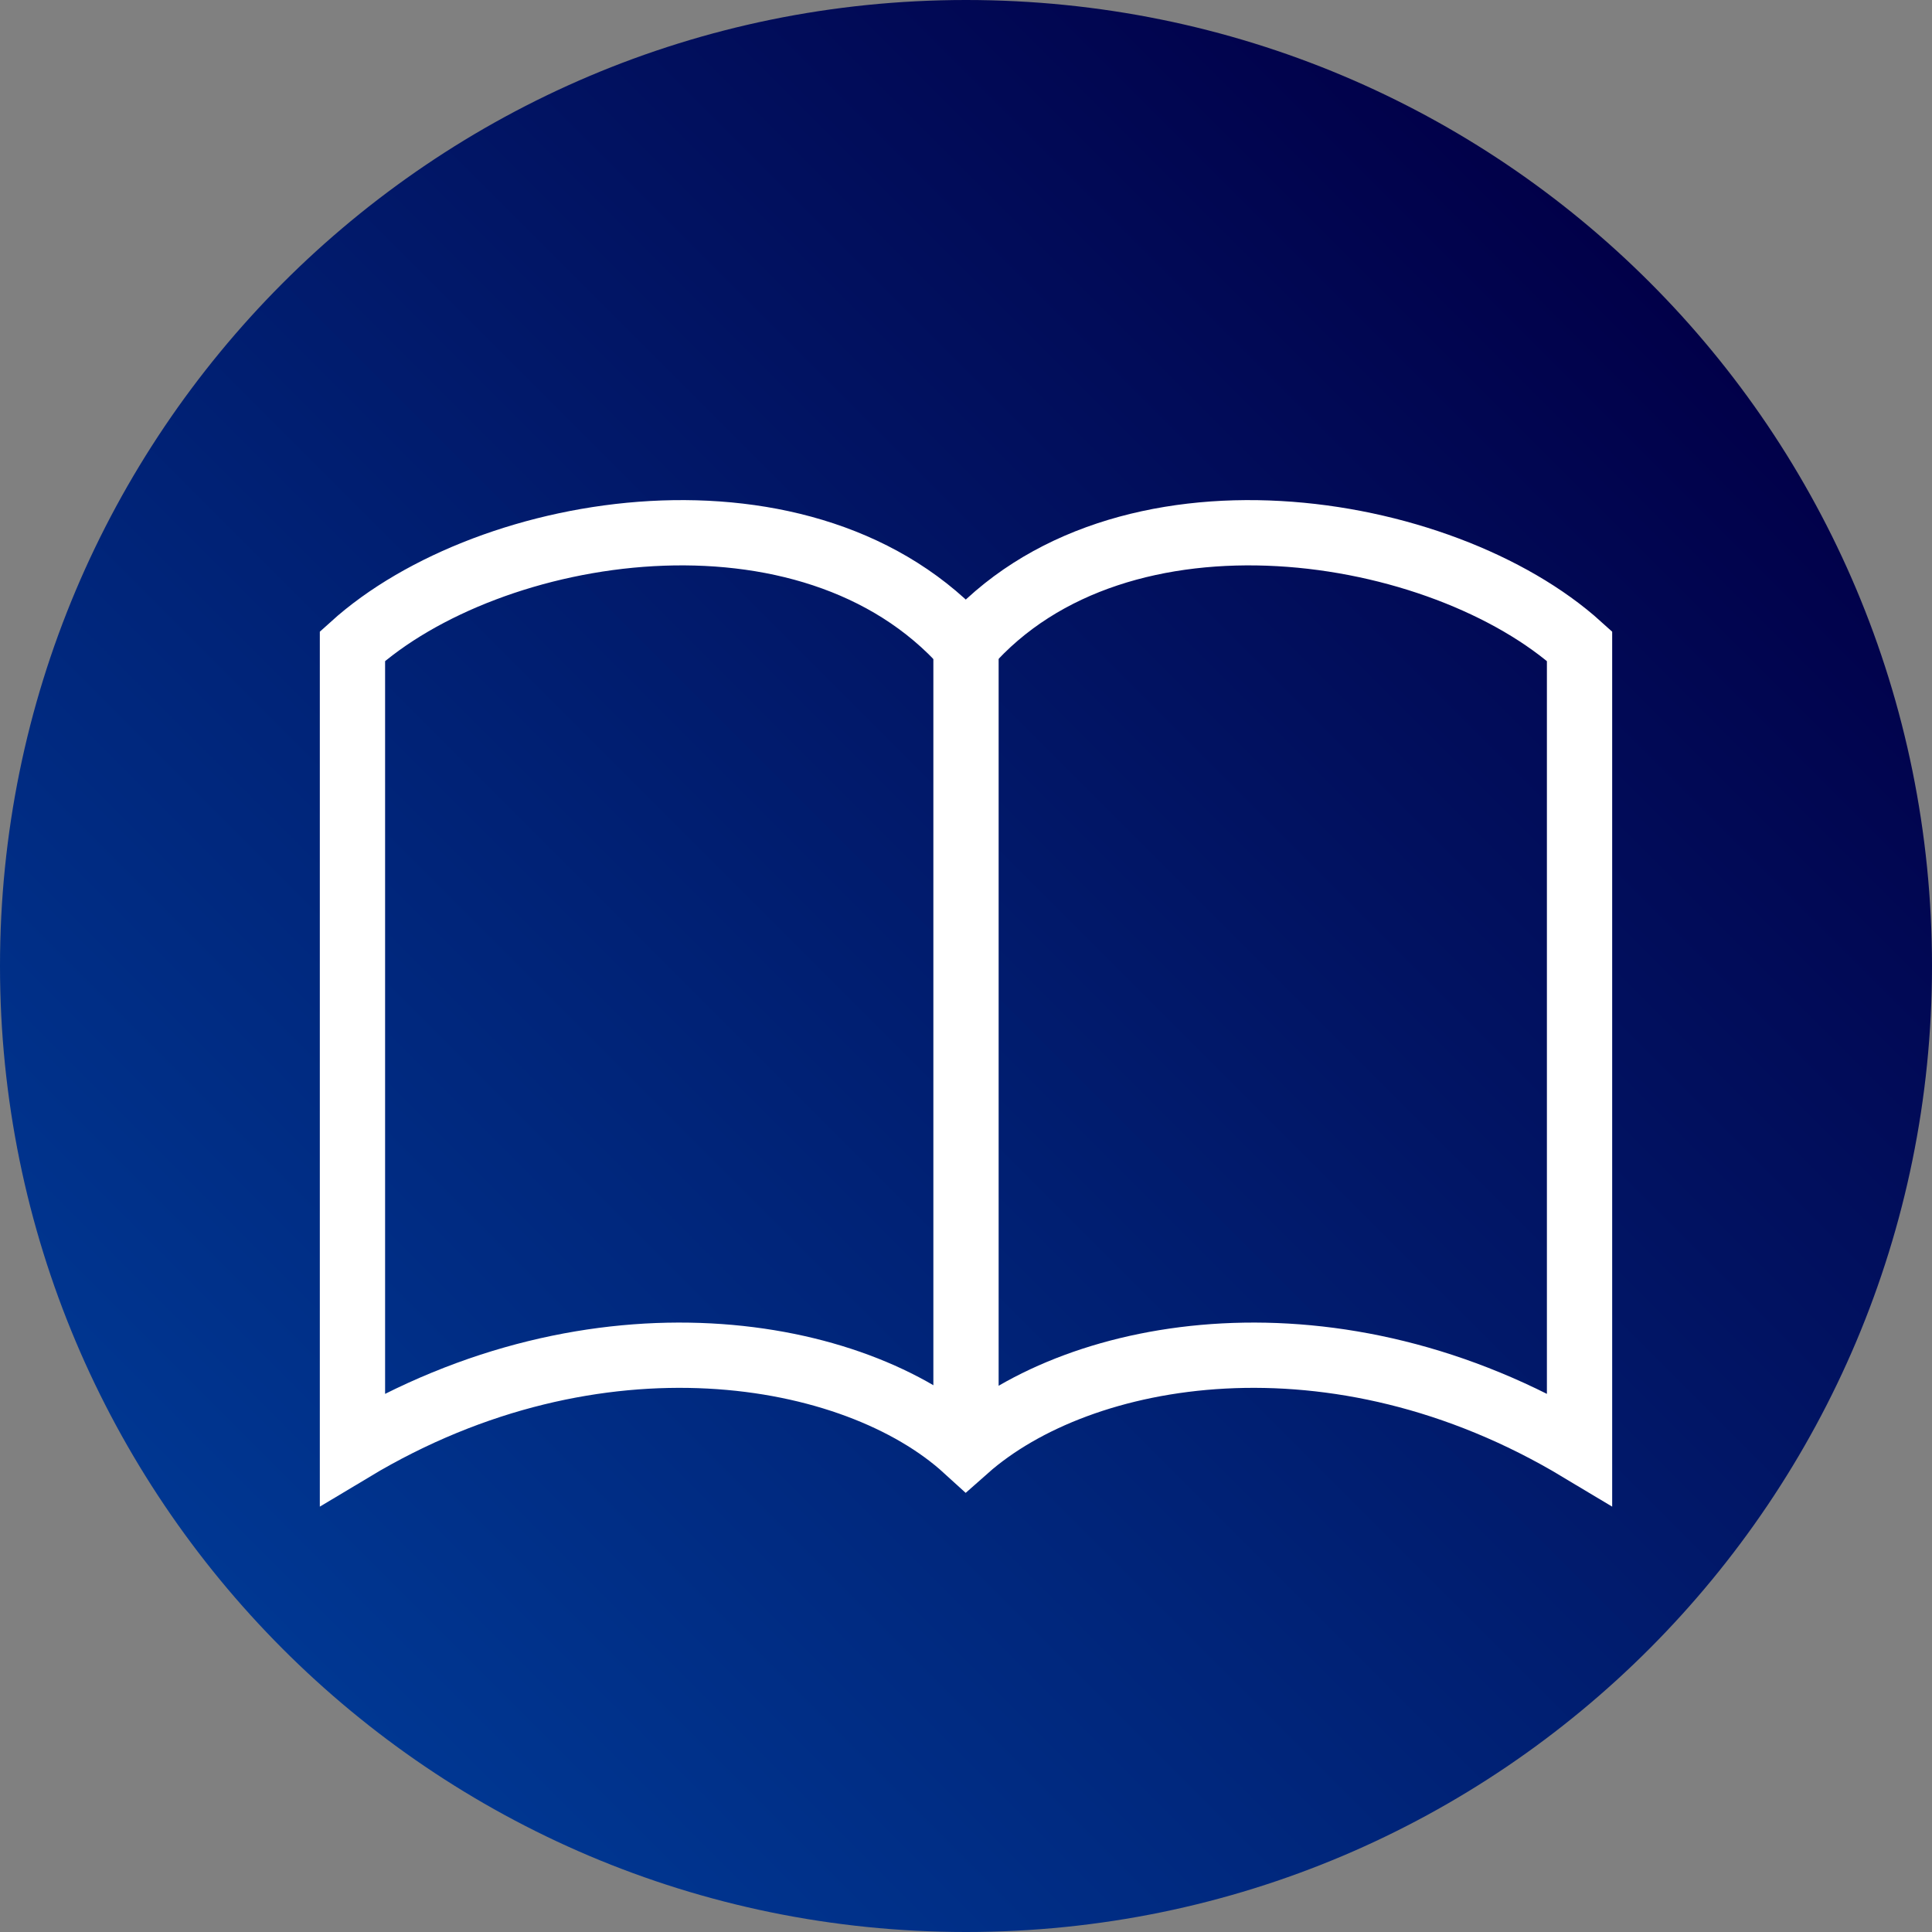 <?xml version="1.0" encoding="UTF-8"?>
<svg xmlns="http://www.w3.org/2000/svg" width="59.2" height="59.2" version="1.1" xmlns:xlink="http://www.w3.org/1999/xlink" viewBox="0 0 59.2 59.2">
  <rect x="0" y="0" width="59.2" height="59.2" fill="#808080" stroke="none"/>
  <defs>
    <style>
      .cls-1 {
        fill: url(#_名称未設定グラデーション);
      }

      .cls-2 {
        fill: none;
        stroke: #fff;
        stroke-miterlimit: 10;
        stroke-width: 2px;
      }
    </style>
    <linearGradient id="_名称未設定グラデーション" data-name="名称未設定グラデーション" x1="8.7" y1="11.5" x2="50.5" y2="53.3" gradientTransform="translate(0 62) scale(1 -1)" gradientUnits="userSpaceOnUse">
      <stop offset="0" stop-color="#003792"/>
      <stop offset="1" stop-color="#010049"/>
    </linearGradient>
  </defs>
  <!-- Generator: Adobe Illustrator 28.7.7, SVG Export Plug-In . SVG Version: 1.2.0 Build 194)  -->
  <g>
    <g id="_レイヤー_2">
      <g id="_みほん">
        <g>
          <path class="cls-1" d="M59.2,29.6c0,16.3-13.2,29.6-29.6,29.6S0,45.9,0,29.6,13.2,0,29.6,0s29.6,13.2,29.6,29.6h0Z"/>
          <g>
            <path class="cls-2" d="M29.6,44.4c3.5-3.1,11.3-4.5,18.8,0v-24.6c-4.2-3.8-14.1-5.4-18.8,0-4.8-5.4-14.6-3.8-18.8,0v24.6c7.5-4.5,15.4-3.1,18.8,0Z"/>
            <path class="cls-2" d="M29.6,19.8v24.6"/>
          </g>
        </g>
      </g>
    </g>
  </g>
</svg>